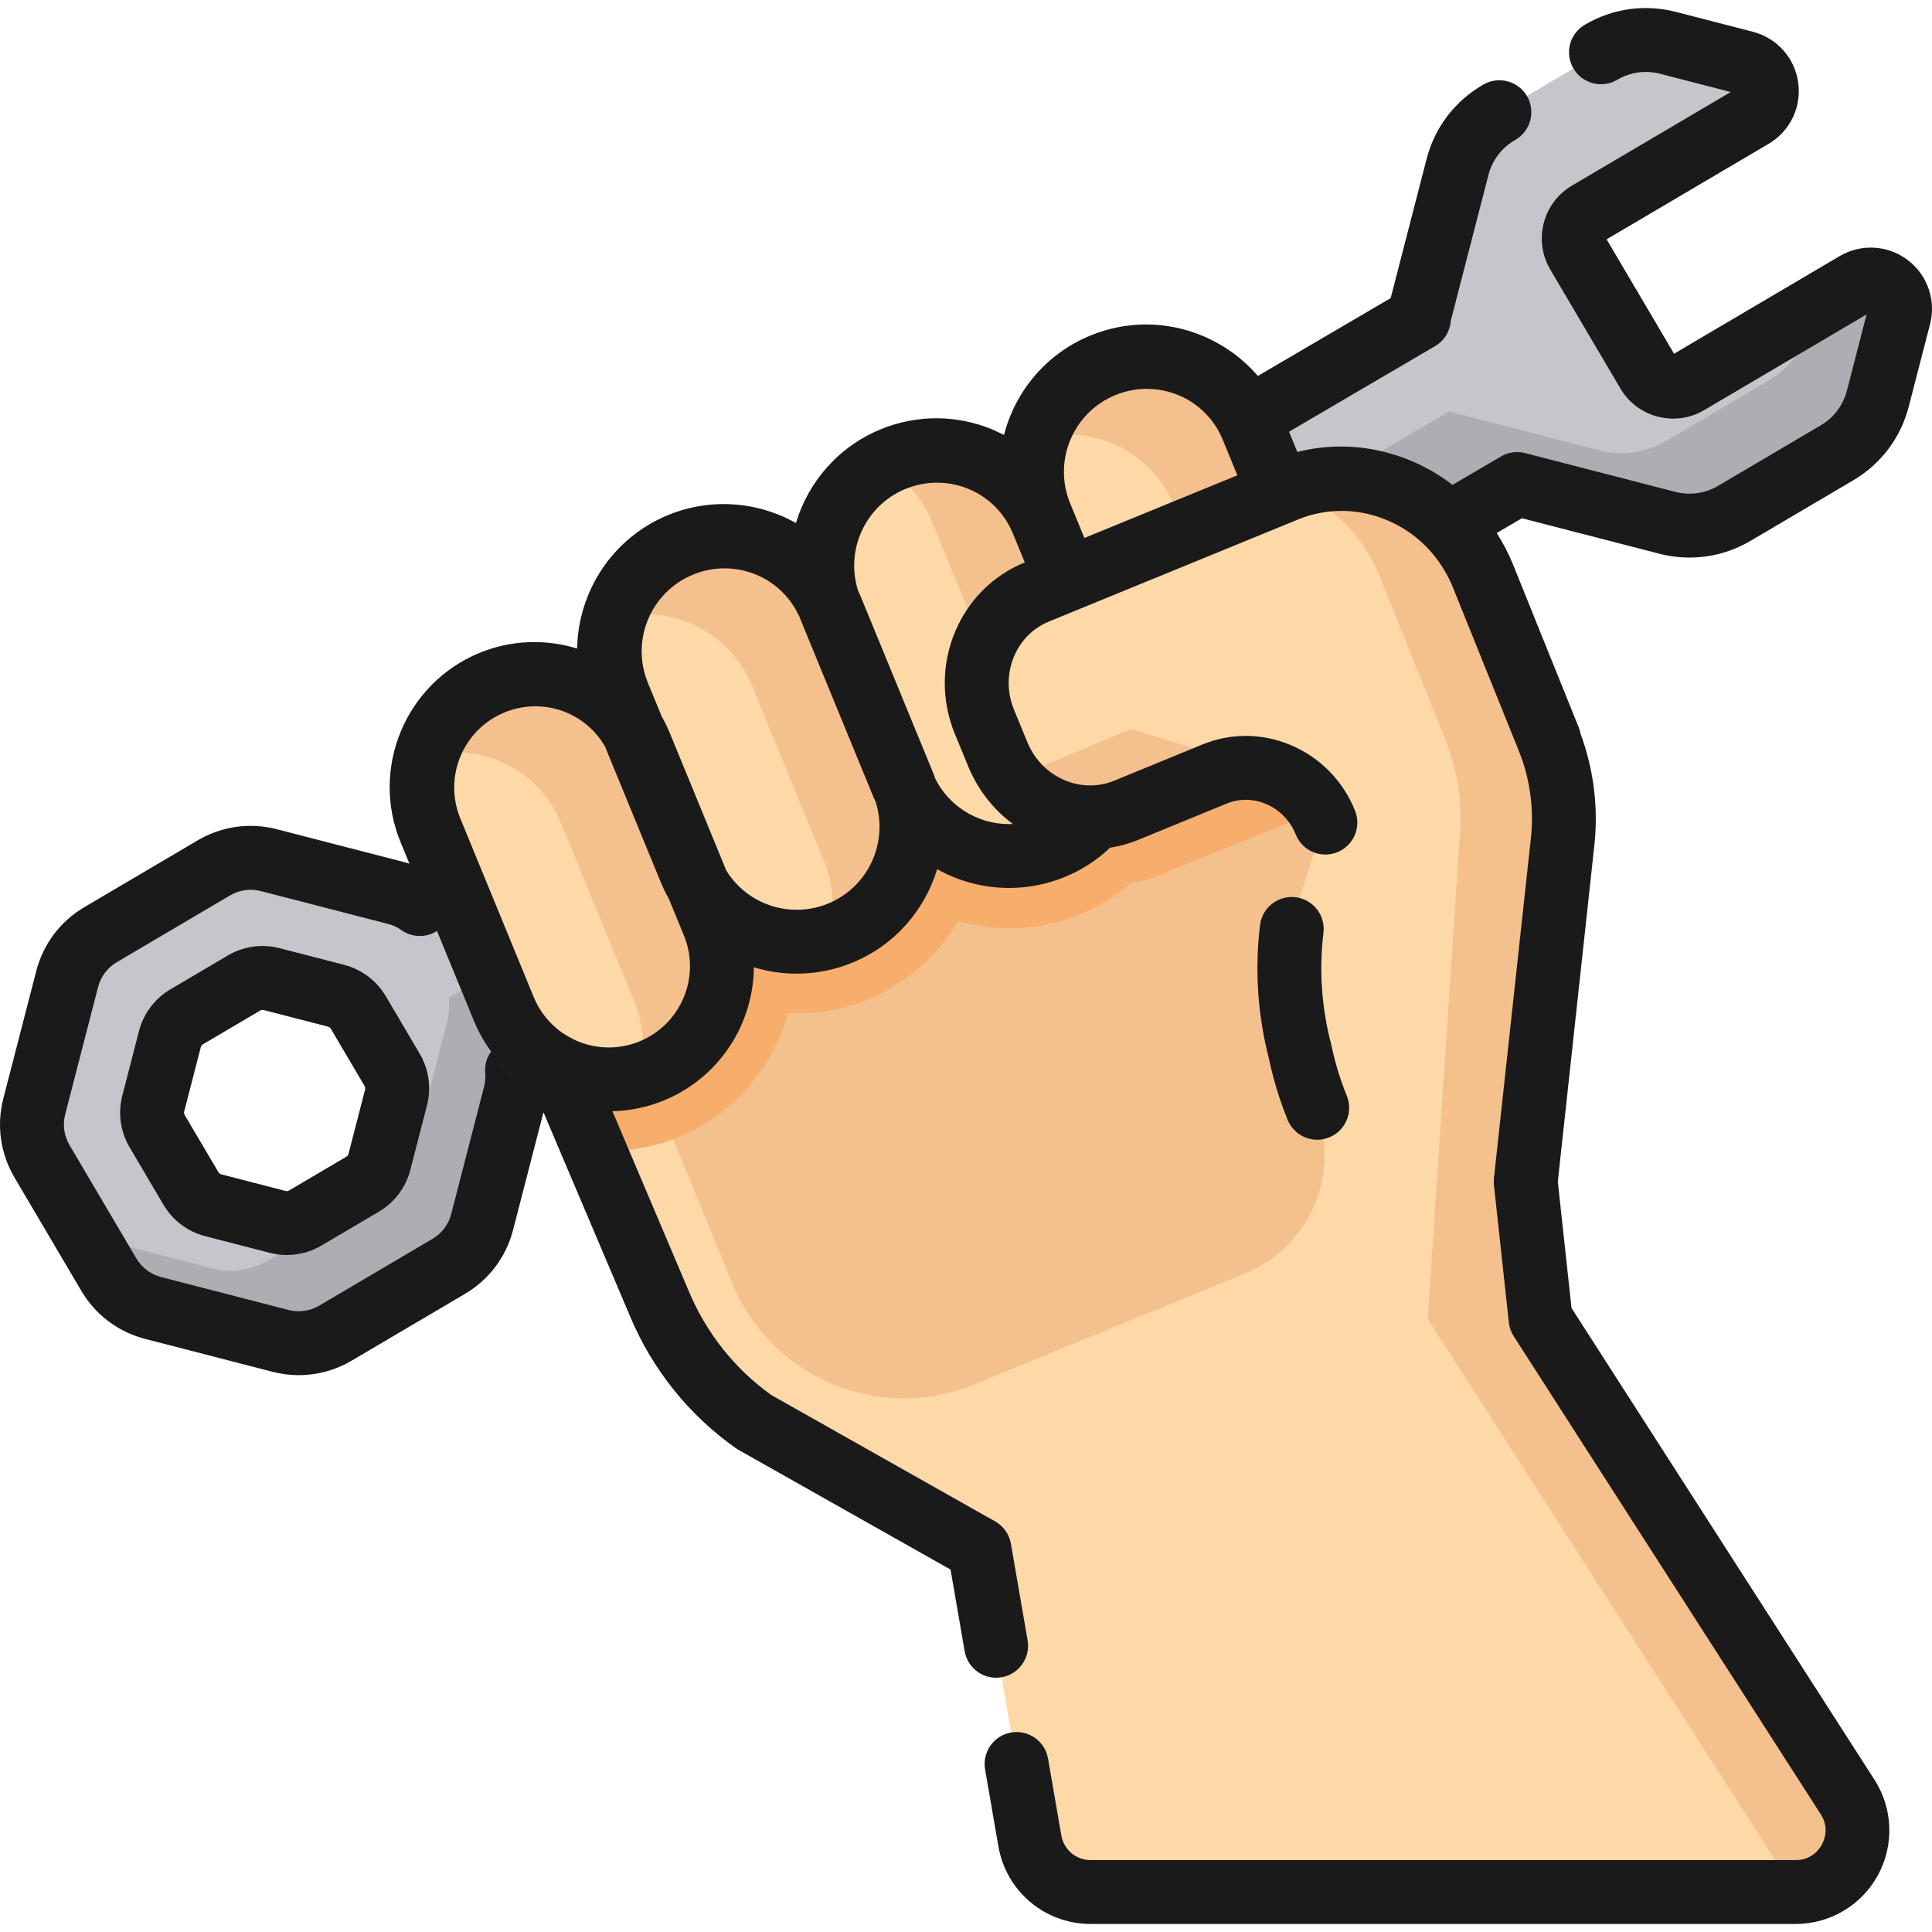 <?xml version="1.0" encoding="iso-8859-1"?>
<!-- Uploaded to: SVG Repo, www.svgrepo.com, Generator: SVG Repo Mixer Tools -->
<svg height="800px" width="800px" version="1.1" id="Layer_1" xmlns="http://www.w3.org/2000/svg" xmlns:xlink="http://www.w3.org/1999/xlink" 
	 viewBox="0 0 512.001 512.001" xml:space="preserve">
<path style="fill:#C7C5CB;" d="M491.828,75.162l-44.493,26.228c-3.693,2.177-8.45,0.948-10.627-2.745l-18.587-31.53
	c-2.177-3.693-0.948-8.45,2.745-10.627l43.553-25.674c5.957-3.511,4.694-12.471-2.001-14.2l-20.363-5.259
	c-6.025-1.556-12.422-0.655-17.783,2.505l-23.485,13.844l-3.433,2.024l-0.298,0.175c-5.361,3.16-9.247,8.321-10.803,14.345
	l-10.33,39.999l0.103,0.175L111.265,239.58c-1.886-1.333-4.011-2.332-6.29-2.921l-33.729-8.71
	c-4.941-1.276-10.185-0.537-14.581,2.054l-30.009,17.691c-4.396,2.591-7.582,6.822-8.858,11.763l-8.71,33.729
	c-1.276,4.941-0.537,10.185,2.054,14.581l17.691,30.009c2.591,4.396,6.822,7.582,11.763,8.858l33.729,8.71
	c4.941,1.276,10.185,0.537,14.581-2.054l30.009-17.691c4.396-2.591,7.582-6.822,8.858-11.763l8.71-33.729
	c0.554-2.148,0.728-4.352,0.534-6.52l265.042-155.321l39.778,10.272c6.026,1.556,12.422,0.655,17.783-2.505l27.216-16.044
	c5.361-3.16,9.246-8.321,10.803-14.345l5.645-21.857C505.012,77.094,497.785,71.65,491.828,75.162z M104.949,290.87l-4.398,17.031
	c-0.644,2.494-2.254,4.632-4.473,5.94l-15.154,8.933c-2.22,1.308-4.868,1.682-7.363,1.037l-17.031-4.398
	c-2.495-0.644-4.632-2.254-5.94-4.473l-8.933-15.154c-1.308-2.22-1.682-4.868-1.037-7.363l4.398-17.031
	c0.644-2.495,2.254-4.632,4.473-5.94l15.154-8.933c2.22-1.308,4.868-1.682,7.363-1.037l17.031,4.398
	c2.495,0.644,4.632,2.254,5.94,4.473l8.933,15.154C105.221,285.726,105.593,288.375,104.949,290.87z"/>
<path style="fill:#AEADB3;" d="M491.828,75.163l-10.965,6.463l-1.244,4.815c-1.556,6.026-5.442,11.185-10.803,14.345l-27.216,16.044
	c-5.361,3.16-11.758,4.062-17.783,2.505l-39.778-10.272L118.999,264.383c0.193,2.168,0.02,4.372-0.534,6.52l-8.71,33.729
	c-1.276,4.941-4.462,9.172-8.858,11.763l-30.009,17.691c-4.396,2.591-9.642,3.33-14.581,2.054l-33.545-8.663l6.072,10.299
	c2.591,4.396,6.822,7.582,11.763,8.858l33.729,8.71c4.941,1.276,10.185,0.537,14.581-2.054l30.009-17.691
	c4.396-2.591,7.582-6.822,8.858-11.763l8.71-33.729c0.554-2.148,0.728-4.352,0.534-6.52l265.042-155.321l39.778,10.272
	c6.026,1.556,12.422,0.655,17.783-2.505l27.216-16.044c5.361-3.16,9.247-8.321,10.803-14.345l5.645-21.857
	C505.012,77.094,497.785,71.65,491.828,75.163z"/>
<path style="fill:#FED9A8;" d="M408.271,349.541l-3.947-36.387l9.798-90.21c0.998-9.186-0.302-18.522-3.78-27.145l-17.412-43.171
	c-8.466-20.988-31.93-31.271-52.309-22.924l-1.727,0.708l-7.016-17.077c-6.389-15.547-24.173-22.97-39.719-16.577l0,0
	c-15.537,6.391-22.955,24.164-16.57,39.705l6.992,17.016l-0.019,0.008l-6.285-15.296c-6.389-15.547-24.173-22.97-39.719-16.577l0,0
	c-14.85,6.108-22.273,22.611-17.328,37.627c-6.936-14.408-23.994-21.08-38.975-14.919l0,0c-15.537,6.391-22.955,24.165-16.57,39.705
	l3.816,9.286c-7.45-12.637-23.242-18.213-37.205-12.47l0,0c-15.307,6.295-22.613,23.805-16.324,39.115l19.466,47.375
	c2.937,7.147,8.319,12.55,14.78,15.641l26.496,62.431c5.285,12.685,14.024,23.609,25.163,31.459l59.685,33.694l13.366,77.292
	c1.354,7.835,8.152,13.557,16.102,13.557h186.867c12.926,0,20.734-14.296,13.75-25.172L408.271,349.541z"/>
<g>
	<path style="fill:#F4C08E;" d="M246.939,138.192l13.655,33.232c2.428-6.52,7.387-12.004,14.231-14.808l7.721-3.162l-6.272-15.263
		c-6.389-15.547-24.173-22.97-39.719-16.577l0,0c-1.07,0.44-2.097,0.939-3.089,1.483c-0.002,0.001-0.005,0.002-0.007,0.003
		C239.337,126.332,244.193,131.507,246.939,138.192z"/>
	<path style="fill:#F4C08E;" d="M331.877,113.335c-6.389-15.547-24.173-22.97-39.719-16.577l0,0
		c-1.047,0.431-2.054,0.918-3.026,1.448c-0.188,0.105-0.376,0.211-0.562,0.319c-0.167,0.096-0.332,0.195-0.497,0.295
		c-6.615,4.045-11.257,10.367-13.322,17.499c14.69-4.179,30.492,3.245,36.434,17.708l2.707,6.589l24.987-10.235L331.877,113.335z"/>
	<path style="fill:#F4C08E;" d="M188.888,244.55l-19.466-47.375c-6.293-15.316-23.814-22.628-39.128-16.33l0,0
		c-8.88,3.652-15.06,11.082-17.461,19.663c14.439-4.048,29.943,3.264,35.782,17.475l19.466,47.375
		c2.641,6.427,2.877,13.241,1.139,19.451c1.123-0.315,2.241-0.691,3.346-1.146l0,0C187.871,277.368,195.177,259.858,188.888,244.55z
		"/>
	<path style="fill:#F4C08E;" d="M239.094,207.439l-19.122-46.537c-6.389-15.547-24.173-22.97-39.719-16.577l0,0
		c-8.906,3.663-15.137,11.068-17.636,19.646c14.744-4.301,30.661,3.128,36.631,17.656l19.122,46.537
		c2.726,6.633,2.929,13.671,1.067,20.058c1.036-0.302,2.068-0.659,3.089-1.079l0,0C238.061,240.752,245.479,222.978,239.094,207.439
		z"/>
	<path style="fill:#F4C08E;" d="M408.271,349.541l-3.947-36.387l9.798-90.21c0.998-9.186-0.302-18.522-3.78-27.145l-17.412-43.171
		c-8.317-20.619-31.107-30.893-51.229-23.334c10.416,3.862,19.308,12.047,23.861,23.334l17.412,43.171
		c3.477,8.622,4.777,17.959,3.78,27.145l-8.4,126.597l97.539,151.867l0,0c12.926,0,20.734-14.296,13.75-25.172L408.271,349.541z"/>
	<path style="fill:#F4C08E;" d="M299.656,193.156l-25.241,10.67c-2.41,1.018-4.886,1.657-7.366,1.958
		c7.805,9.661,21.091,13.505,32.814,8.549l25.241-10.67c1.375-0.581,2.775-1.015,4.184-1.322L299.656,193.156z"/>
	<path style="fill:#F4C08E;" d="M350.812,217.543c-0.853-2.051-2.069-4.19-3.548-6.307c-2.35-2.833-5.345-5.071-8.813-6.51
		c-5.416-2.248-11.337-2.276-16.686-0.084c-0.041,0.017-0.081,0.034-0.122,0.051l-23.33,9.727c-0.047,0.02-0.096,0.04-0.142,0.059
		c-2.641,1.082-5.365,1.678-8.08,1.842c-3.086,3.52-6.849,6.224-11.188,8.037l-0.194,0.08c-14.445,5.921-30.935-0.117-38.329-13.483
		c4.095,14.635-3.279,30.417-17.652,36.422l-0.194,0.08c-13.602,5.575-29.019,0.547-36.948-11.219l3.566,8.547
		c6.393,15.319-0.867,32.989-16.184,39.388l-0.191,0.079c-0.464,0.19-0.93,0.367-1.397,0.532l22.642,55.238
		c10.305,25.142,39.041,37.169,64.183,26.864l71.802-29.431c17.087-7.004,25.567-26.518,18.589-43.616
		c-1.949-4.776-3.456-9.723-4.505-14.76c-2.757-10.533-3.58-21.603-2.245-32.638L350.812,217.543z"/>
</g>
<path style="fill:#F7AD6B;" d="M321.854,205.171l-23.4,9.558c-2.701,1.103-5.484,1.696-8.251,1.84
	c-2.991,3.373-6.776,6.135-11.229,7.959l0,0c-14.992,6.137-32.037-0.565-38.95-14.984c4.919,15.024-2.531,31.516-17.392,37.599
	c-14.195,5.811-30.231,0.109-37.764-12.754L189,244.492c6.265,15.319-1.072,32.817-16.389,39.086
	c-10.049,4.114-20.486,1.029-24.515-0.561l-0.054,0.026l9.19,21.755c7.389,0.626,15.018-0.4,22.338-3.338l0.309-0.125
	c14.761-6.041,25.004-18.492,28.848-32.826c6.928,0.35,14.028-0.739,20.861-3.483l0.313-0.126
	c10.454-4.28,18.658-11.747,23.967-20.818c10.55,3.025,21.725,2.481,32.056-1.667c0.106-0.043,0.212-0.086,0.317-0.129
	c5.058-2.071,9.635-4.903,13.689-8.424c1.901-0.147,3.809-0.578,5.67-1.325c0.036-0.015,0.072-0.029,0.109-0.044l43.835-17.723
	C343.859,205.257,332.17,200.958,321.854,205.171z"/>
<g>
	<path style="fill:#1A1A1A;" d="M343.344,237.774c-4.644-0.562-8.858,2.746-9.42,7.387c-1.441,11.912-0.632,23.887,2.405,35.591
		c1.153,5.474,2.806,10.863,4.912,16.021c1.34,3.281,4.502,5.268,7.84,5.268c1.064,0,2.148-0.202,3.195-0.63
		c4.328-1.766,6.405-6.706,4.638-11.035c-1.745-4.275-3.109-8.747-4.056-13.288c-0.029-0.14-0.062-0.279-0.098-0.416
		c-2.539-9.701-3.222-19.618-2.029-29.478C351.292,242.553,347.986,238.335,343.344,237.774z"/>
	<path style="fill:#1A1A1A;" d="M505.529,68.887c-5.263-3.961-12.328-4.36-18-1.016l-43.887,25.872L425.77,63.423l42.947-25.318
		c5.673-3.344,8.747-9.719,7.827-16.241c-0.919-6.522-5.633-11.799-12.009-13.446l-20.362-5.259
		c-8.259-2.133-16.852-0.922-24.198,3.409c-4.027,2.375-5.368,7.563-2.993,11.591s7.563,5.366,11.591,2.993
		c3.452-2.034,7.489-2.603,11.368-1.601l18.718,4.834l-42.092,24.813c-7.706,4.544-10.28,14.509-5.738,22.217l18.587,31.53
		c2.201,3.733,5.724,6.387,9.92,7.471c4.195,1.082,8.563,0.468,12.297-1.732l43.031-25.366l-5.22,20.213
		c-1.002,3.879-3.455,7.136-6.906,9.171l-27.216,16.044c-3.451,2.035-7.489,2.604-11.368,1.601l-39.778-10.274
		c-2.167-0.559-4.466-0.239-6.396,0.893l-12.858,7.536c-0.708-0.538-1.413-1.078-2.15-1.578c-2.722-1.863-5.646-3.467-8.748-4.775
		c-9.734-4.108-20.252-4.904-30.222-2.38l-3.913-9.523l1.712,4.166l38.706-22.682c1.939-1.136,3.346-2.996,3.912-5.171
		c0.133-0.512,0.218-1.034,0.253-1.554l9.978-38.635c1.002-3.879,3.455-7.136,6.902-9.169l0.298-0.175
		c4.028-2.372,5.371-7.56,2.999-11.589c-2.373-4.029-7.563-5.373-11.588-2.999l-0.301,0.177c-7.347,4.332-12.567,11.263-14.7,19.521
		l-9.522,36.87l-35.188,20.62c-1.876-2.174-3.965-4.134-6.248-5.831c-0.097-0.072-0.196-0.141-0.295-0.213
		c-0.661-0.482-1.336-0.945-2.027-1.384c-0.406-0.261-0.816-0.517-1.232-0.763c-0.251-0.147-0.502-0.29-0.756-0.431
		c-1.313-0.735-2.669-1.406-4.078-1.994c-9.59-4.003-20.163-4.03-29.773-0.077c-11.775,4.843-19.908,14.841-22.864,26.315
		c-0.183-0.095-0.378-0.17-0.562-0.262c-0.385-0.19-0.775-0.368-1.168-0.545c-0.413-0.19-0.813-0.4-1.234-0.576
		c-9.59-4.003-20.163-4.03-29.773-0.077c-11.163,4.591-19.127,13.93-22.413,24.8c-0.239-0.133-0.486-0.253-0.729-0.38
		c-0.423-0.227-0.845-0.455-1.275-0.666c-0.182-0.087-0.366-0.167-0.548-0.252c-0.729-0.342-1.468-0.66-2.217-0.957
		c-0.001,0-0.002-0.001-0.003-0.001c-9.063-3.59-19.456-3.808-29.115,0.164c-14.795,6.085-23.839,20.304-24.092,35.37
		c-0.012-0.003-0.024-0.006-0.036-0.01c-8.27-2.527-17.39-2.312-25.831,1.16c-19.595,8.059-28.985,30.56-20.933,50.159l2.344,5.705
		c-0.462-0.146-0.922-0.296-1.393-0.418l-33.729-8.71c-7.163-1.85-14.622-0.799-20.996,2.958L22.364,240.4
		c-6.374,3.758-10.906,9.774-12.755,16.938l-8.717,33.731c-1.85,7.165-0.799,14.622,2.958,20.996l17.691,30.009
		c3.757,6.374,9.774,10.904,16.939,12.755l33.729,8.71c2.309,0.597,4.65,0.892,6.975,0.892c4.886,0,9.702-1.304,14.022-3.85
		l30.01-17.691c6.374-3.758,10.904-9.774,12.755-16.939l8.056-31.19l-2.421-5.705l0,0l25.296,59.603
		c5.912,14.189,15.63,26.333,28.101,35.123c0.23,0.163,0.469,0.314,0.714,0.453l56.19,31.72l3.742,21.642
		c0.797,4.607,5.177,7.694,9.783,6.898c4.607-0.797,7.695-5.177,6.898-9.783l-4.426-25.596c-0.432-2.503-1.967-4.679-4.179-5.928
		l-59.304-33.48c-9.698-6.928-17.263-16.45-21.914-27.611l-20.204-47.607c4.693-0.115,9.286-1.072,13.667-2.874
		c14.725-6.056,23.685-20.266,23.814-35.272c3.618,1.098,7.437,1.683,11.363,1.683c5.08,0,10.053-0.986,14.783-2.932
		c11.241-4.624,19.157-13.945,22.425-24.763c5.698,3.204,12.234,4.986,19.095,4.986c5.08,0,10.053-0.986,14.783-2.932
		c4.477-1.841,8.471-4.441,11.931-7.726c2.534-0.401,5.057-1.088,7.527-2.101l23.384-9.599c3.328-1.367,7.025-1.333,10.413,0.095
		c3.605,1.52,6.415,4.399,7.91,8.107c1.331,3.298,4.502,5.3,7.853,5.3c1.054,0,2.126-0.199,3.163-0.616
		c4.335-1.749,6.432-6.681,4.684-11.016c-3.195-7.919-9.244-14.089-17.035-17.373c-7.571-3.192-15.888-3.247-23.417-0.157
		l-23.383,9.598c-2.189,0.898-4.466,1.294-6.711,1.248c-0.034,0-0.068,0.002-0.102,0.001c-5.628-0.15-11.039-3.106-14.358-8.028
		c-0.069-0.103-0.137-0.208-0.203-0.311c-0.236-0.365-0.457-0.741-0.669-1.126c-0.072-0.131-0.147-0.258-0.216-0.392
		c-0.26-0.499-0.503-1.009-0.721-1.539l-3.547-8.631c-1.895-4.611-1.899-9.635-0.014-14.145c0.668-1.597,1.547-3.057,2.607-4.35
		c1.765-2.154,4.03-3.841,6.647-4.912l6.466-2.649l1.53-0.626c0.001,0,0.001,0,0.001,0l33.679-13.796l24.363-9.98
		c7.567-3.099,15.953-3.026,23.612,0.208c1.986,0.839,3.863,1.862,5.615,3.049c5.258,3.618,9.366,8.738,11.841,14.875l17.412,43.172
		c2.948,7.309,4.061,15.284,3.215,23.064l-9.8,90.21c-0.067,0.607-0.067,1.22,0,1.827l3.948,36.387
		c0.141,1.304,0.585,2.557,1.293,3.661l81.372,126.696c2.28,3.548,0.959,6.799,0.284,8.032c-0.674,1.232-2.695,4.1-6.913,4.1
		h-186.87c-3.843,0-7.107-2.748-7.761-6.535l-3.523-20.373c-0.797-4.606-5.169-7.695-9.783-6.898
		c-4.607,0.797-7.695,5.177-6.898,9.783l3.523,20.373c2.062,11.924,12.341,20.579,24.442,20.579h186.867
		c9.076,0,17.419-4.949,21.769-12.914c4.351-7.966,4.006-17.659-0.898-25.296L416.47,346.644l-3.633-33.491l9.7-89.297
		c1.076-9.906-0.216-20.027-3.679-29.415c-0.102-0.565-0.26-1.13-0.483-1.684l-17.412-43.171c-1.188-2.947-2.654-5.717-4.321-8.332
		l6.686-3.917l36.396,9.4c8.254,2.132,16.85,0.922,24.198-3.409l27.216-16.044c7.346-4.332,12.567-11.263,14.7-19.521l5.645-21.858
		C513.126,79.528,510.791,72.848,505.529,68.887z M138.462,286.961c-0.064-0.047-0.13-0.093-0.194-0.141
		C138.333,286.868,138.398,286.914,138.462,286.961z M137.184,285.978c-0.186-0.148-0.372-0.295-0.555-0.446
		c0.096,0.079,0.2,0.149,0.296,0.228C137.012,285.831,137.096,285.907,137.184,285.978z M128.586,284.339
		c0.109,1.231,0.009,2.46-0.299,3.652l-8.71,33.728c-0.72,2.788-2.482,5.127-4.961,6.589l-30.01,17.691
		c-2.479,1.462-5.379,1.87-8.166,1.151l-33.728-8.71c-2.788-0.72-5.127-2.482-6.589-4.961l-17.691-30.009
		c-1.462-2.479-1.87-5.38-1.151-8.166l8.712-33.729c0.72-2.786,2.482-5.126,4.961-6.588l30.009-17.691
		c2.479-1.462,5.38-1.869,8.166-1.15l33.729,8.71c1.258,0.325,2.443,0.876,3.521,1.638c2.714,1.917,6.298,2.069,9.164,0.39
		l0.271-0.159l9.79,23.827c1.192,2.9,2.721,5.616,4.54,8.102C128.985,280.272,128.403,282.279,128.586,284.339z M132.299,281.321
		c0.389,0.444,0.802,0.866,1.212,1.29c0.006,0.006,0.011,0.011,0.017,0.018c0.193,0.2,0.374,0.413,0.572,0.608
		C133.477,282.62,132.878,281.981,132.299,281.321z M130.299,278.851c0.498,0.672,1.021,1.32,1.561,1.957
		C131.321,280.171,130.797,279.522,130.299,278.851z M134.491,283.611c0.192,0.185,0.397,0.355,0.593,0.537
		c0.31,0.291,0.625,0.576,0.943,0.855c0.08,0.069,0.155,0.144,0.235,0.213C135.654,284.699,135.064,284.164,134.491,283.611z
		 M169.526,275.962c-2.622,1.078-5.37,1.624-8.171,1.624c-3.207,0-6.286-0.709-9.066-1.995c-0.143-0.079-0.272-0.179-0.42-0.249
		c-1.178-0.564-2.291-1.231-3.334-1.986c-0.041-0.029-0.082-0.059-0.122-0.088c-0.323-0.237-0.626-0.497-0.936-0.75
		c-2.587-2.185-4.683-4.987-6.032-8.273l-19.466-47.375c-4.506-10.968,0.749-23.559,11.714-28.07
		c2.622-1.078,5.371-1.624,8.171-1.624c2.616,0,5.143,0.476,7.495,1.346c0.198,0.076,0.396,0.146,0.591,0.227
		c0.211,0.086,0.418,0.178,0.626,0.27c3.916,1.77,7.329,4.695,9.628,8.595c0.032,0.054,0.069,0.103,0.102,0.155l14.85,36.141
		c0.609,1.484,1.324,2.9,2.094,4.273l3.99,9.71C185.747,258.859,180.491,271.451,169.526,275.962z M219.486,239.441
		c-2.677,1.1-5.484,1.659-8.344,1.659c-7.707,0-14.686-3.974-18.65-10.363l-15.06-36.653c-0.607-1.477-1.317-2.886-2.085-4.251
		l-3.654-8.894c-4.601-11.198,0.765-24.054,11.961-28.659c2.677-1.1,5.484-1.659,8.344-1.659c3.618,0,7.072,0.887,10.135,2.476
		c0.362,0.192,0.726,0.38,1.077,0.592c0.081,0.047,0.159,0.099,0.24,0.149c3.417,2.127,6.288,5.207,8.152,9.077
		c0.073,0.152,0.158,0.295,0.239,0.44c0.161,0.437,0.321,0.874,0.499,1.307l19.122,46.537c0.184,0.449,0.4,0.877,0.599,1.317
		C235.465,223.277,230.109,235.071,219.486,239.441z M253.101,167.445c-3.632,8.684-3.642,18.312-0.027,27.11l3.547,8.631
		c0.283,0.69,0.592,1.361,0.913,2.024c0.102,0.21,0.207,0.415,0.311,0.623c0.236,0.463,0.481,0.919,0.735,1.368
		c0.123,0.218,0.242,0.438,0.369,0.652c0.328,0.554,0.669,1.098,1.024,1.629c0.221,0.333,0.456,0.653,0.687,0.978
		c0.148,0.207,0.296,0.413,0.448,0.615c0.291,0.389,0.588,0.772,0.894,1.148c0.005,0.006,0.009,0.011,0.015,0.017
		c1.892,2.32,4.041,4.386,6.417,6.132c-0.328,0.015-0.658,0.023-0.988,0.023c-8.335,0-15.824-4.643-19.56-11.968
		c-0.24-0.695-0.498-1.387-0.78-2.075l-19.122-46.537c-0.185-0.449-0.401-0.879-0.6-1.318c-3.405-10.76,1.952-22.553,12.574-26.921
		c2.677-1.1,5.484-1.659,8.344-1.659c3.275,0,6.418,0.723,9.257,2.038c0.138,0.065,0.277,0.129,0.412,0.196
		c0.315,0.153,0.623,0.317,0.93,0.485c4.297,2.408,7.645,6.154,9.546,10.78l3.134,7.628l-0.026,0.01
		C263.181,152.479,256.626,159.012,253.101,167.445z M302.599,136.332l-15.222,6.235l-3.779-9.195
		c-4.601-11.198,0.765-24.054,11.961-28.659c2.677-1.1,5.484-1.659,8.344-1.659c3.279,0,6.423,0.725,9.263,2.04
		c0.133,0.063,0.267,0.124,0.4,0.19c0.317,0.155,0.63,0.319,0.939,0.49c4.295,2.408,7.643,6.153,9.543,10.778l3.867,9.41
		L302.599,136.332z M335.383,102.2c-0.07-0.096-0.14-0.193-0.21-0.289C335.243,102.007,335.313,102.104,335.383,102.2z
		 M338.631,107.511c-0.106-0.211-0.223-0.412-0.333-0.621C338.407,107.099,338.525,107.301,338.631,107.511z M337.135,104.831
		c-0.106-0.175-0.217-0.344-0.325-0.517C336.919,104.486,337.029,104.656,337.135,104.831z M386.821,130.028
		c-0.085-0.071-0.168-0.146-0.253-0.217C386.653,129.882,386.736,129.956,386.821,130.028z M389.97,132.924
		c-0.103-0.103-0.205-0.205-0.309-0.307C389.765,132.719,389.867,132.821,389.97,132.924z"/>
	<path style="fill:#1A1A1A;" d="M102.27,264.053c-2.467-4.183-6.414-7.154-11.114-8.368l-17.033-4.398
		c-4.702-1.217-9.594-0.525-13.778,1.941l-15.154,8.934c-4.184,2.467-7.155,6.414-8.37,11.114l-4.398,17.031
		c-1.214,4.703-0.525,9.596,1.941,13.778l8.933,15.154c2.466,4.183,6.413,7.155,11.115,8.371l17.031,4.398
		c1.516,0.392,3.051,0.586,4.576,0.586c3.206,0,6.367-0.855,9.201-2.527l15.152-8.933c4.185-2.466,7.156-6.414,8.371-11.115
		l4.398-17.031l0,0c1.214-4.702,0.525-9.594-1.941-13.778L102.27,264.053z M96.754,288.753l-4.398,17.031
		c-0.084,0.324-0.288,0.595-0.576,0.764l-15.155,8.934c-0.288,0.168-0.625,0.216-0.947,0.133l-17.03-4.398
		c-0.325-0.084-0.596-0.288-0.766-0.576l-8.934-15.156c-0.169-0.287-0.216-0.623-0.133-0.946l4.398-17.032
		c0.084-0.323,0.288-0.595,0.576-0.764l15.152-8.933c0.195-0.115,0.413-0.174,0.634-0.174c0.105,0,0.211,0.014,0.315,0.041
		l17.033,4.398c0.318,0.082,0.597,0.292,0.764,0.576l8.933,15.154C96.789,288.093,96.838,288.429,96.754,288.753z"/>
</g>
</svg>